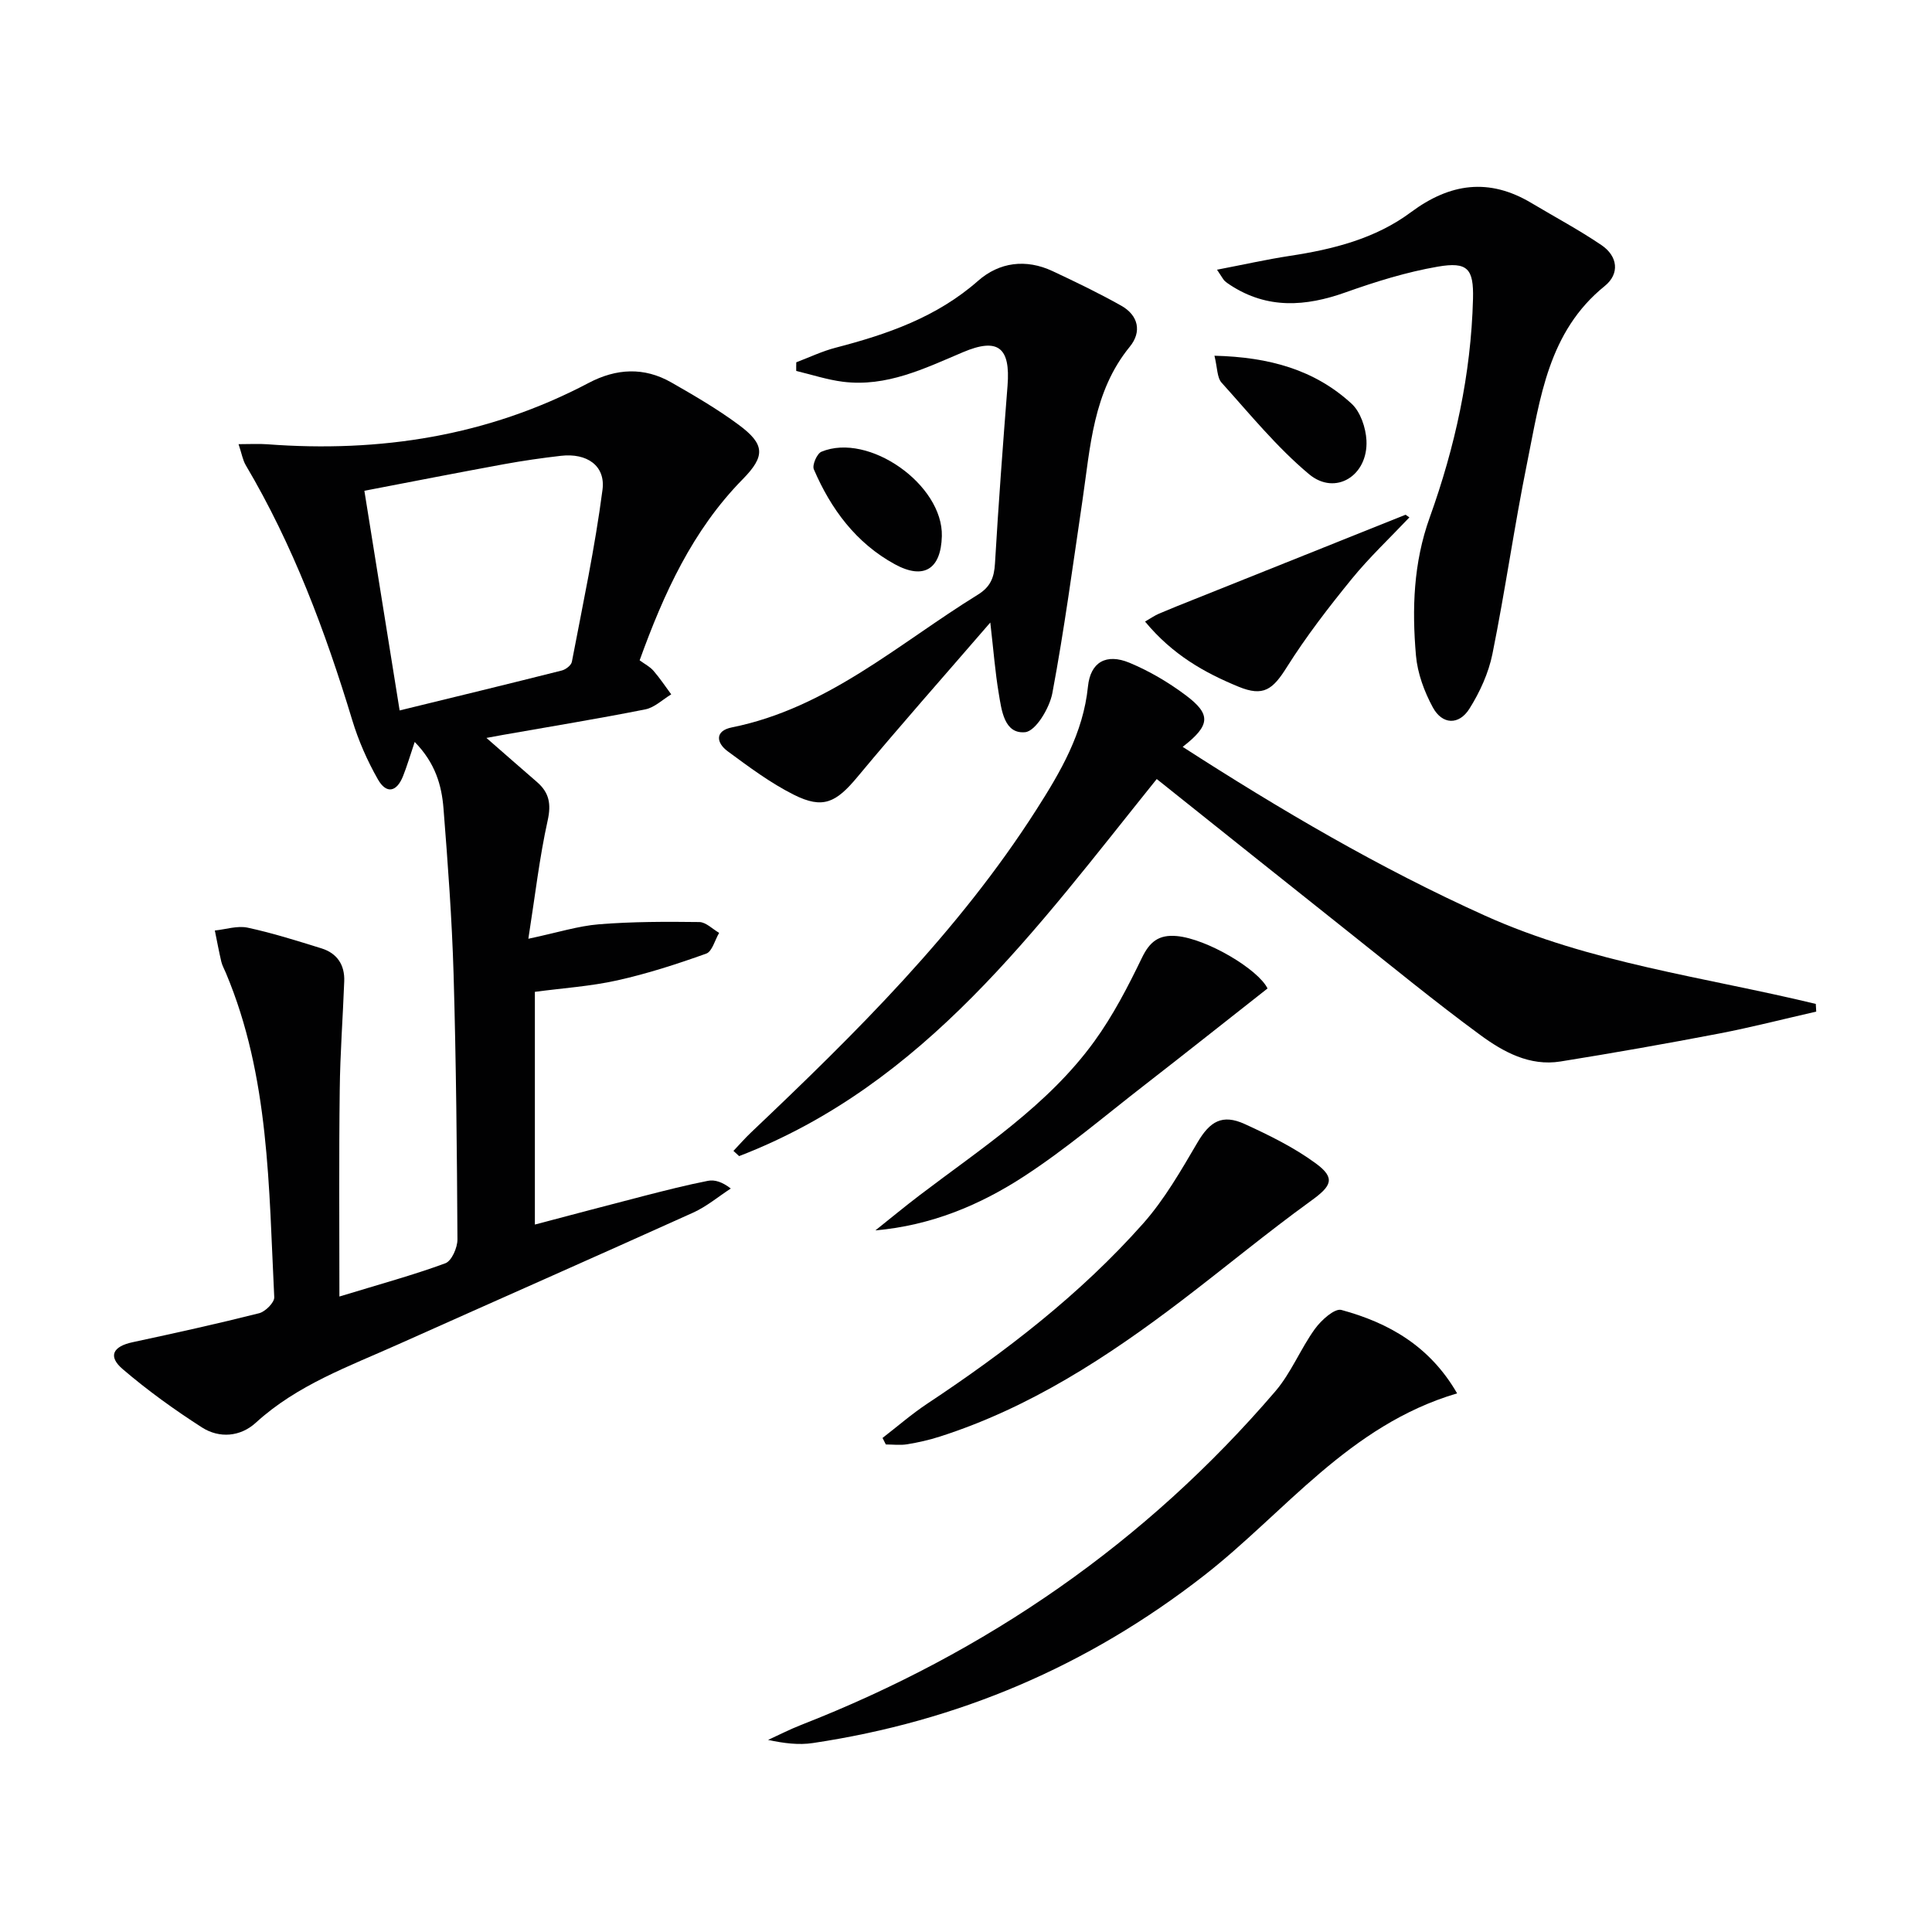 <svg enable-background="new 0 0 400 400" viewBox="0 0 400 400" xmlns="http://www.w3.org/2000/svg"><g fill="#010102"><path d="m70.27 268.43c8.39-2.56 15.27-4.43 21.93-6.88 1.31-.48 2.52-3.24 2.51-4.94-.1-18.31-.27-36.62-.8-54.92-.34-11.46-1.19-22.9-2.09-34.33-.38-4.76-1.68-9.37-5.96-13.75-.97 2.88-1.59 5-2.4 7.04-1.32 3.35-3.46 3.8-5.22.71-2.2-3.86-4.03-8.03-5.32-12.29-5.56-18.35-12.24-36.2-22.04-52.76-.63-1.07-.83-2.39-1.49-4.35 2.43 0 4.19-.11 5.93.02 23.33 1.76 45.66-1.68 66.54-12.69 5.72-3.02 11.48-3.34 17.13-.11 4.76 2.72 9.53 5.5 13.92 8.75 5.48 4.05 5.58 6.49.86 11.29-10.41 10.59-16.34 23.66-21.34 37.49 1.04.77 2.12 1.31 2.85 2.15 1.34 1.54 2.47 3.25 3.69 4.9-1.78 1.07-3.45 2.73-5.37 3.11-9.76 1.94-19.59 3.54-29.4 5.27-.93.16-1.86.34-3.49.64 3.86 3.37 7.16 6.27 10.48 9.14 2.51 2.18 2.96 4.52 2.2 7.95-1.7 7.67-2.59 15.52-4 24.49 6.01-1.27 10.29-2.65 14.66-3 6.89-.55 13.83-.55 20.74-.46 1.37.02 2.73 1.45 4.1 2.24-.88 1.48-1.44 3.86-2.68 4.3-6.04 2.16-12.18 4.15-18.43 5.54-5.48 1.22-11.16 1.59-17.04 2.37v48.18c7.81-2.05 15.27-4.05 22.75-5.97 4.34-1.11 8.68-2.22 13.07-3.08 1.41-.28 2.98.22 4.74 1.59-2.59 1.69-5.02 3.74-7.81 5-20.29 9.16-40.66 18.14-60.97 27.23-10.29 4.61-20.99 8.42-29.57 16.27-3.18 2.9-7.53 3.28-11.16.95-5.7-3.66-11.24-7.65-16.38-12.05-3.12-2.66-2.04-4.71 2.05-5.58 8.76-1.88 17.51-3.81 26.19-6 1.29-.33 3.19-2.23 3.13-3.32-1.14-22.7-.96-45.63-10.02-67.15-.32-.77-.75-1.51-.94-2.31-.5-2.14-.9-4.3-1.34-6.46 2.27-.23 4.66-1.04 6.78-.59 5.17 1.11 10.24 2.72 15.3 4.29 3.25 1.01 4.84 3.44 4.71 6.82-.28 7.47-.85 14.94-.93 22.42-.18 13.94-.07 27.9-.07 42.84zm12.47-121.34c11.51-2.81 22.56-5.49 33.58-8.27.82-.21 1.94-1.07 2.08-1.8 2.26-11.84 4.78-23.66 6.34-35.61.66-5.04-3.28-7.65-8.59-7.04-3.94.45-7.88 1.02-11.78 1.73-9.55 1.75-19.09 3.62-28.93 5.51 2.48 15.45 4.86 30.27 7.3 45.48z"/><path d="m151.85 238.28c1.22-1.28 2.39-2.63 3.68-3.85 21.65-20.54 42.86-41.46 59.05-66.81 5.02-7.86 9.69-15.83 10.67-25.48.51-5.06 3.78-6.92 8.6-4.92 4.1 1.71 8.05 4.03 11.61 6.7 5.34 3.99 5.15 6.24-.6 10.71 20.25 13.05 40.76 25.1 62.56 34.93 21.82 9.84 45.53 12.73 68.52 18.29.03.53.06 1.06.09 1.59-6.71 1.53-13.39 3.25-20.14 4.55-10.91 2.09-21.85 4.02-32.81 5.78-6.38 1.02-11.84-1.98-16.64-5.51-9.38-6.89-18.38-14.28-27.5-21.52-13.13-10.43-26.23-20.9-39.45-31.45-25 31.07-48.02 63.25-86.46 78.07-.4-.36-.79-.72-1.18-1.08z"/><path d="m164.86 75.01c2.72-1.03 5.38-2.31 8.18-3.03 10.69-2.78 20.9-6.31 29.45-13.83 4.4-3.88 9.92-4.6 15.43-2.02 4.8 2.25 9.6 4.56 14.22 7.16 3.55 2 4.3 5.39 1.78 8.48-7.65 9.36-8.17 20.78-9.82 31.92-1.97 13.29-3.74 26.61-6.22 39.81-.58 3.09-3.45 7.88-5.63 8.09-4.34.42-4.89-4.54-5.48-8.09-.73-4.33-1.06-8.73-1.74-14.61-9.77 11.31-18.8 21.49-27.5 31.96-4.43 5.32-7.14 6.73-13.2 3.68-4.84-2.43-9.27-5.75-13.66-8.98-2.41-1.77-2.69-4.24.85-4.95 19.8-3.98 34.48-17.32 50.92-27.47 2.63-1.62 3.39-3.55 3.56-6.48.72-12.27 1.64-24.54 2.6-36.8.62-7.86-1.92-10.03-9.23-6.93-8 3.39-15.82 7.24-24.83 6.12-3.27-.41-6.46-1.47-9.69-2.24-.02-.6 0-1.19.01-1.79z"/><path d="m251.97 55.84c5.54-1.06 10.27-2.13 15.05-2.86 8.98-1.36 17.74-3.57 25.08-9.03 8.13-6.05 16.2-7.16 24.98-1.91 4.84 2.89 9.83 5.55 14.49 8.71 3.38 2.29 3.82 5.93.67 8.47-11.72 9.47-13.36 23.26-16.05 36.53-2.67 13.16-4.54 26.49-7.2 39.65-.8 3.95-2.6 7.89-4.76 11.33-2.17 3.45-5.62 3.32-7.57-.26-1.78-3.27-3.18-7.07-3.5-10.75-.84-9.63-.53-19.19 2.84-28.56 5.25-14.6 8.56-29.67 8.97-45.26.16-6.28-1.11-7.76-7.31-6.69-6.49 1.12-12.88 3.12-19.1 5.33-8.26 2.94-16.15 3.48-23.8-1.49-.41-.27-.83-.55-1.19-.88-.26-.22-.4-.54-1.6-2.33z"/><path d="m301.68 288.48c-22.44 6.63-35.67 24.69-52.4 37.72-24.16 18.83-50.99 30.19-80.99 34.68-2.92.44-5.96.06-9.27-.65 2.28-1.04 4.51-2.19 6.84-3.1 38.37-15 71.33-37.74 98.18-69.07 3.29-3.84 5.22-8.81 8.21-12.94 1.29-1.78 4.06-4.29 5.47-3.91 9.78 2.66 18.29 7.45 23.96 17.27z"/><path d="m182.72 297.71c3.07-2.37 6.02-4.94 9.24-7.08 16.28-10.8 31.71-22.66 44.71-37.31 4.44-5.01 7.86-11 11.28-16.82 2.54-4.31 5.09-5.91 9.76-3.78 5.09 2.33 10.22 4.85 14.7 8.14 4.18 3.06 3.24 4.7-.9 7.7-9.14 6.61-17.83 13.83-26.81 20.67-15.39 11.73-31.49 22.23-50.12 28.2-2.19.7-4.47 1.22-6.74 1.59-1.45.24-2.96.04-4.44.04-.23-.44-.46-.9-.68-1.35z"/><path d="m262.43 204.65c-8.59 6.75-16.96 13.4-25.41 19.96-8.27 6.41-16.27 13.25-25.01 18.94-9.13 5.95-19.24 10.18-30.77 11.19 3.04-2.42 6.03-4.9 9.12-7.25 12.83-9.77 26.57-18.59 36.21-31.89 3.87-5.34 6.96-11.31 9.84-17.27 1.62-3.36 3.5-4.87 7.23-4.53 6.25.57 16.85 6.88 18.79 10.85z"/><path d="m291.8 107.12c-4.01 4.24-8.29 8.26-11.96 12.77-4.76 5.85-9.4 11.86-13.41 18.23-2.92 4.65-4.84 6.17-9.99 4.06-7.05-2.9-13.65-6.59-19.37-13.49 1.16-.67 1.98-1.25 2.89-1.64 2.43-1.04 4.88-2.01 7.34-2.99 14.57-5.83 29.14-11.66 43.71-17.49.27.18.53.36.79.55z"/><path d="m251.44 73.65c11.35.28 20.75 2.9 28.39 9.93 1.84 1.69 2.94 4.97 3.08 7.59.37 7.3-6.43 11.56-11.88 7.01-6.67-5.57-12.26-12.46-18.12-18.96-.94-1.05-.85-3.03-1.47-5.57z"/><path d="m195 111.01c-.18 6.81-3.72 9.1-9.74 5.81-8.02-4.38-13.23-11.42-16.77-19.67-.37-.87.66-3.24 1.57-3.62 9.8-4.08 25.22 6.83 24.94 17.48z"/></g></svg>